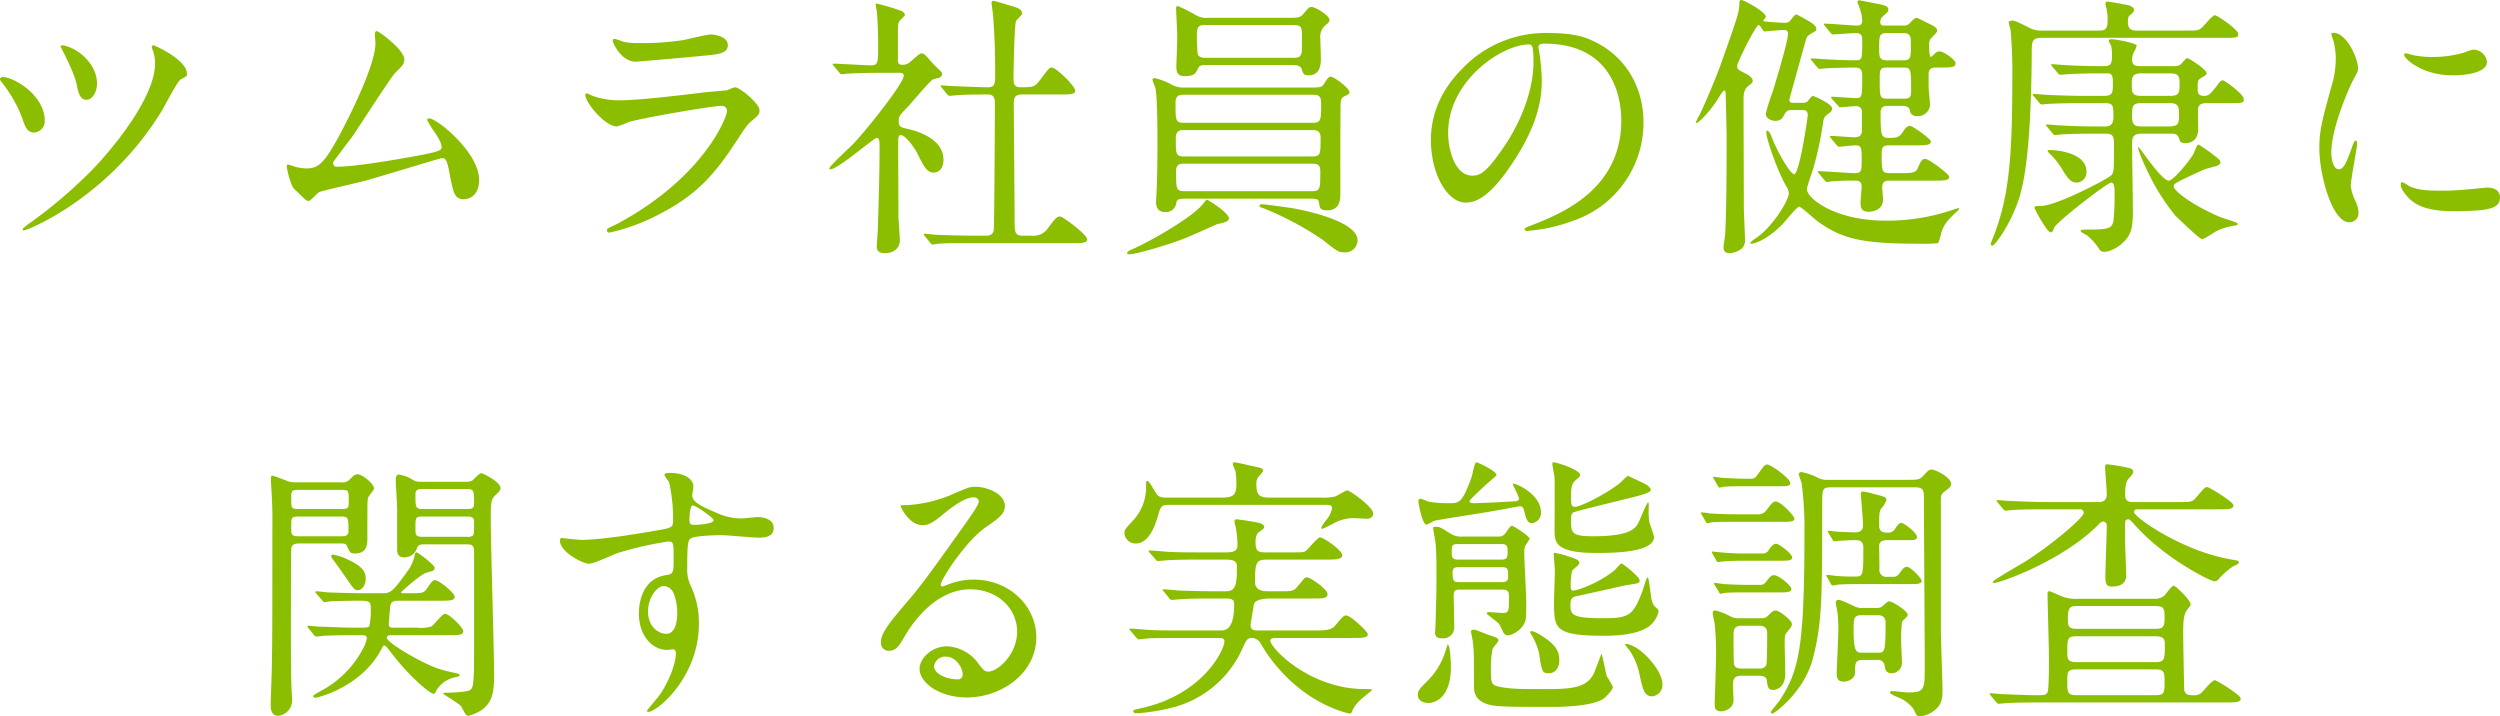 <svg xmlns="http://www.w3.org/2000/svg" width="539.76" height="154.66"><path d="M33.18 9.78c-.24 0-.42.12-.42.36a2.286 2.286 0 00.18.6 7.866 7.866 0 01.54 2.94c0 7.62-9.78 19.2-14.1 23.52A103.481 103.481 0 016.66 48a12.745 12.745 0 00-1.8 1.44.28.28 0 00.3.3c.78 0 18.48-7.08 29.94-26.1.6-1.02 3.18-6.06 3.9-6.48 1.26-.66 1.38-.78 1.38-1.14 0-3.24-7.14-6.24-7.2-6.24zM.72 16.62a.591.591 0 00-.72.48c0 .12.06.3.48.78A29.043 29.043 0 014.8 25.5c.54 1.62 1.02 3.12 2.52 3.12a2.45 2.45 0 002.34-2.58c0-5.1-5.88-9.06-8.94-9.42zm12.84-6.84c-.12 0-.48 0-.48.18a13.117 13.117 0 00.78 1.62c1.86 3.84 2.46 5.4 2.76 6.96.24 1.26.6 3 2.04 3 1.2 0 2.28-1.5 2.28-3.54 0-4.02-3.9-7.62-7.38-8.22zm58.38 25.26c.06-.24 3.48-4.68 4.14-5.58 1.5-2.16 8.4-12.96 9.36-13.86 1.2-1.14 1.86-1.74 1.86-2.76 0-2.1-5.52-6.12-5.94-6.12-.36 0-.42.36-.42.66 0 .24.12 1.68.12 1.98 0 4.56-5.4 15.48-8.04 20.34-3.24 5.88-4.44 6.66-6.96 6.66a10.406 10.406 0 01-2.16-.3 14.744 14.744 0 00-1.74-.54c-.24 0-.24.24-.24.42 0 .6.84 4.08 1.56 4.8 2.64 2.58 2.64 2.64 3.18 2.64.42 0 1.86-1.74 2.28-1.92.54-.24 8.4-2.04 10.02-2.46 2.58-.72 16.14-4.86 16.44-4.86.9 0 1.14.54 1.68 3.42.78 3.96 1.02 5.46 3.06 5.46.42 0 3.3-.18 3.3-4.2 0-5.88-9.06-13.26-10.8-13.26a.4.4 0 00-.42.36 22.616 22.616 0 001.38 2.28c1.2 1.68 1.74 2.82 1.74 3.54s0 1.02-8.82 2.52C78.6 35.64 74.58 36 72.72 36c-.54 0-.84-.36-.78-.96zM132.66 8.4c-.24 0-.36.12-.36.42 0 .42 1.8 4.5 4.98 4.5.42 0 13.32-1.14 14.28-1.26 3.48-.3 5.58-.48 5.58-2.34 0-1.74-2.64-2.28-3.66-2.28-.84 0-4.98 1.02-5.88 1.2a57.393 57.393 0 01-9.6.66 14.748 14.748 0 01-3.18-.24c-.36-.06-1.8-.66-2.16-.66zm-1.5 40.98a.643.643 0 00-.12.36.478.478 0 00.54.48 42.407 42.407 0 0010.62-3.9c8.46-4.32 12.18-8.82 16.92-16.02 1.62-2.52 2.22-3.42 3.24-4.26 1.38-1.14 1.62-1.38 1.62-2.28 0-1.38-4.26-4.92-5.28-4.92a10.307 10.307 0 00-1.74.66c-.06 0-4.02.36-4.14.36-2.22.24-14.16 1.8-19.08 1.8a16.84 16.84 0 01-5.94-1.02 8.5 8.5 0 00-1.08-.48.336.336 0 00-.36.3c0 1.68 4.26 6.84 6.84 6.84a25.659 25.659 0 002.76-1.02c2.64-.78 17.7-3.42 19.74-3.42.84 0 1.26.42 1.26 1.14 0 1.26-4.92 14.22-23.64 24.3-.36.18-2.04.96-2.16 1.08zm69.66 3c.24.3.36.42.54.42s1.08-.18 1.26-.18c2.1-.18 6.12-.12 7.56-.12h21.3c1.98 0 3.24 0 3.24-.84 0-1.02-5.28-4.92-5.82-4.92-.72 0-.9.24-2.52 2.34a3.728 3.728 0 01-3.54 1.8h-2.22c-1.56 0-1.56-1.08-1.56-3.3 0-4.02-.18-21.6-.18-25.2 0-1.08.12-1.98 1.74-1.98h8.34c1.92 0 3.18 0 3.18-.78 0-1.14-4.2-5.04-5.04-5.04-.54 0-.72.24-2.46 2.58-1.26 1.68-1.56 1.68-4.38 1.68-1.44 0-1.44-1.14-1.44-1.86 0-1.62.18-11.58.54-12.42.12-.3 1.32-1.32 1.32-1.62 0-1.02-1.26-1.32-1.8-1.5-.42-.12-4.14-1.26-4.32-1.26-.36 0-.48.12-.48.42 0 .48.36 2.58.36 3.06.3 4.5.42 7.2.42 12.72 0 1.68-.12 2.46-1.56 2.46-2.04 0-6.9-.24-7.5-.24-.3 0-2.46-.18-2.52-.18s-.18 0-.18.12 0 .12.24.42l1.14 1.38c.24.24.36.36.54.36.24 0 1.08-.12 1.26-.12 2.1-.18 5.58-.18 7.08-.18 1.44 0 1.44 1.26 1.44 1.86 0 3.12-.12 26.22-.24 27.3-.12 1.32-1.2 1.32-1.74 1.32h-2.34c-3.36 0-6.48-.12-8.22-.18-.42 0-2.28-.24-2.64-.24a.192.192 0 00-.18.18c0 .06 0 .06.24.36zM181.2 15.66c.18.24.3.36.54.36.18 0 1.08-.12 1.26-.12 2.1-.12 4.62-.18 6.96-.18h4.2c.54 0 .96.06.96.6 0 1.74-8.46 12.24-10.86 14.7-.78.84-5.22 4.86-5.22 5.34 0 .18.18.18.3.18 1.56 0 9.36-6.78 9.96-6.78s.6 1.02.6 1.68c0 7.08-.24 13.32-.36 17.76 0 .66-.24 3.42-.24 4.02 0 .84.36 1.44 1.8 1.44 1.68 0 3.18-.96 3.18-2.76 0-.84-.3-4.56-.3-5.34 0-2.46-.06-13.56-.06-15.84 0-.72 0-1.56.54-1.56 1.14 0 3.12 3.06 3.48 3.72 1.56 3.18 2.22 4.38 3.66 4.38 1.08 0 2.1-.9 2.1-2.76 0-4.56-5.64-6.18-7.68-6.66-1.44-.3-1.98-.42-1.98-1.68 0-1.08.18-1.26 1.92-3.06.9-.9 4.74-5.64 5.58-6 .18-.06 1.02-.24 1.2-.3a.9.9 0 00.66-.78c0-.36-.12-.48-1.44-1.74-.18-.12-1.44-1.62-2.16-2.34a1.135 1.135 0 00-.84-.42c-.54 0-2.28 1.8-2.7 2.04a2.137 2.137 0 01-1.44.42c-.6 0-.96-.12-.96-.96V7.98c0-2.52 0-2.82.3-3.36.12-.24 1.2-1.14 1.2-1.38 0-.42-.36-.66-.66-.84a46.128 46.128 0 00-5.4-1.62c-.06 0-.24 0-.24.12 0 .36.3 1.74.3 2.04.18 2.28.24 5.82.24 6.72 0 4.02 0 4.44-1.68 4.44-1.26 0-6.78-.36-7.92-.36-.06 0-.24 0-.24.12 0 .06.06.12.3.42zM283.14 42.9c1.5 0 1.62.24 1.74 1.5.12.78.72 1.02 1.62 1.02 2.88 0 2.88-2.58 2.88-3.42 0-1.02 0-19.2.06-19.62.06-.78.12-1.26.9-1.62.96-.48 1.02-.48 1.02-.84 0-.9-3.36-3.36-4.02-3.36-.48 0-.6.18-1.5 1.56-.48.78-.78.78-3.54.78h-26.58a5.146 5.146 0 01-2.7-.6 14.905 14.905 0 00-3.72-1.44c-.18 0-.48.06-.48.36a13.844 13.844 0 00.6 1.68c.48 1.68.48 9.78.48 12.24 0 3.54-.06 7.14-.18 10.14-.06 1.2-.12 1.92-.12 2.34 0 1.38.66 2.16 1.86 2.16a2.248 2.248 0 002.52-2.1c.18-.78.96-.78 1.86-.78zm-27.36-9.12c-1.92 0-1.92-.42-1.92-3.96 0-1.68 1.02-1.74 1.68-1.74h27.72c.84 0 1.86.06 1.86 1.62 0 3.66 0 4.08-1.92 4.08zm27.6-13.32c.9 0 1.86 0 1.86 1.68 0 3.96 0 4.38-2.04 4.38h-27.48c-1.92 0-1.92-.42-1.92-4.32 0-1.74.96-1.74 1.98-1.74zm-27.54 20.82c-1.92 0-1.92-.42-1.92-4.38 0-1.56 1.02-1.56 1.86-1.56h27.42c.96 0 1.86 0 1.86 1.62 0 3.9 0 4.32-1.92 4.32zM261 3.84a4.6 4.6 0 01-3.06-.72 33.518 33.518 0 00-3.6-1.8c-.36 0-.42.18-.42.54 0 .48.24 4.8.24 5.7.06 1.14-.18 5.94-.18 6.9 0 1.56.66 1.98 1.8 1.98 2.1 0 2.4-.6 2.94-1.8.3-.6.96-.6 1.68-.6h18.72c.36 0 1.62 0 1.92.84.3 1.02.42 1.38 1.5 1.38 1.74 0 2.64-1.08 2.64-3.54 0-.72-.12-3.9-.12-4.5a3.237 3.237 0 01.96-2.64c.78-.66 1.02-.84 1.02-1.26 0-1.02-3.12-2.82-3.84-2.82-.54 0-.66.18-1.86 1.56-.66.78-1.2.78-3.42.78zm-.54 8.64c-.66 0-1.56 0-1.86-.78a36.19 36.19 0 01-.18-4.62c0-1.68.96-1.68 1.86-1.68h18.84c1.5 0 1.98.24 1.98 1.98 0 .66 0 3.66-.06 3.96-.24 1.14-.96 1.14-1.92 1.14zm.6 30.9a.967.967 0 00-.42-.24c-.24 0-.42.24-.6.48-1.86 2.88-11.1 8.16-15.18 10.02-1.38.6-1.5.72-1.5 1.02 0 .24.36.24.48.24 1.5 0 8.82-2.16 12.18-3.54 1.08-.42 6.42-2.82 6.72-2.94 1.74-.42 2.58-.6 2.58-1.32 0-.9-2.88-2.94-4.26-3.72zm18.3 1.62c-1.08-.18-6.24-.9-6.84-.9-.3 0-.6.06-.6.3a.38.38 0 00.3.36c.12.06.84.3.96.36a66.577 66.577 0 0112.48 6.72c3 2.4 3.36 2.64 4.56 2.64a2.639 2.639 0 002.88-2.58c0-4.38-12.54-6.66-13.74-6.9zm54.06-35.58c16.38 0 16.62 14.28 16.62 16.62 0 14.94-13.02 20.1-19.26 22.56-1.5.6-1.62.66-1.62.84 0 .36.36.42.6.42a36.878 36.878 0 009.96-2.22 22.376 22.376 0 0015.12-21.12c0-7.86-3.96-14.28-10.44-17.46-1.68-.84-4.2-1.92-9.66-1.92a24.824 24.824 0 00-19.14 7.8c-6 6.06-6.66 12.12-6.66 15.3 0 7.32 3.54 13.5 7.5 13.5 2.4 0 5.46-1.44 10.26-8.76 5.28-7.98 6.18-13.56 6.18-17.58a45.991 45.991 0 00-.6-6.48c0-.24-.12-.48-.12-.66 0-.36.06-.84 1.26-.84zm-3.36.18c.78 0 1.02.3 1.02 3.9 0 5.94-2.7 12.6-5.88 17.46-4.14 6.24-5.58 6.96-7.32 6.96-3.66 0-5.22-5.34-5.22-9.24 0-11.34 11.7-19.08 17.4-19.08zm88.92 4.98c2.16 0 3.24 0 3.24-.9 0-.78-2.58-2.58-3.42-2.58a1.318 1.318 0 00-1.08.48 4.483 4.483 0 01-.84.72c-.36 0-.36-1.98-.36-2.46a2.834 2.834 0 01.12-1.14c.06-.36 1.62-1.62 1.62-2.04 0-.6-.72-1.02-1.32-1.32-.3-.12-2.94-1.5-3.12-1.5-.36 0-.96.6-1.26.9a1.769 1.769 0 01-1.74.78h-3.96c-.36 0-.9 0-.9-.72a1.634 1.634 0 01.54-1.26c1.08-.96 1.2-1.02 1.2-1.5 0-.72-.84-.9-2.22-1.2-.42-.06-3.96-.78-4.02-.78-.12 0-.42.06-.42.36 0 .24.54 1.44.6 1.74a7.282 7.282 0 01.42 2.28c0 1.08-.72 1.08-1.08 1.08-.96 0-5.88-.42-7.02-.42a.159.159 0 00-.18.18c0 .06.12.18.24.36l1.14 1.38c.24.24.36.42.54.42.48 0 4.26-.3 4.98-.3 1.32 0 1.38.72 1.38 1.62 0 4.08 0 4.26-1.5 4.26-1.98 0-4.68-.12-6.72-.24-.42 0-2.28-.18-2.7-.18-.12 0-.18.06-.18.12 0 .12 0 .12.24.42l1.14 1.38c.24.24.3.36.54.36.18 0 1.08-.12 1.26-.12 1.98-.12 6-.18 6.24-.18 1.56 0 1.68.72 1.68 1.86 0 4.44 0 4.74-1.38 4.74-.78 0-4.56-.3-5.16-.3-.12 0-.18 0-.18.12 0 .06 0 .12.24.42l1.2 1.32c.24.24.3.42.48.42.36 0 2.88-.24 3.42-.24A1.206 1.206 0 01402 24.3v3.6c0 1.08-.24 1.74-1.68 1.74-.72 0-4.2-.3-5.04-.3a.159.159 0 00-.18.18c0 .06 0 .12.24.36l1.14 1.38c.24.24.36.42.54.42.42 0 3.06-.3 3.6-.3 1.32 0 1.32.66 1.32 3.24 0 2.22 0 2.76-1.56 2.76-1.14 0-6.48-.42-7.68-.42-.12 0-.24.06-.24.18 0 .06.18.24.3.36l1.14 1.38c.18.24.3.42.54.42.12 0 .72-.12.84-.12a50.589 50.589 0 015.28-.18c.54 0 1.38.06 1.38 1.26 0 .48-.24 2.88-.24 3.42 0 1.2.24 2.04 1.68 2.04.24 0 3.18 0 3.18-2.7 0-.36-.18-2.1-.18-2.52 0-1.5.9-1.5 1.62-1.5h9.66c1.98 0 3.18 0 3.18-.84 0-.54-4.32-3.84-5.16-3.84-.78 0-.96.48-1.68 2.1-.42.96-1.56.96-3.78.96H408c-1.74 0-1.74-.42-1.74-4.26 0-1.32.3-1.74 1.62-1.74h5.76c2.04 0 3.24 0 3.24-.84 0-.54-3.9-3.36-4.5-3.36-.66 0-.96.42-1.74 1.56-.66.96-1.32 1.02-2.82 1.02-1.62 0-1.8-.36-1.8-5.46 0-1.32.84-1.44 1.62-1.44h3.18c.6 0 1.32.18 1.5.84.12.66.3 1.38 1.68 1.38a2.64 2.64 0 002.7-2.34c0-.6-.3-3.36-.3-3.96v-2.64c0-.96.24-1.56 1.56-1.56zm-11.58-1.56c-1.68 0-1.68-.84-1.68-2.52 0-2.76 0-3.36 1.68-3.36h3.54c1.62 0 1.62.84 1.62 2.4 0 2.94 0 3.48-1.62 3.48zm.06 8.28c-1.62 0-1.62-.42-1.62-4.08 0-2.1 0-2.64 1.56-2.64h3.66c1.56 0 1.56.54 1.56 5.1 0 1.38-.42 1.62-1.5 1.62zm-20.34.9c-.36 0-.78 0-.78-.72 0-.12 3.48-12.66 3.66-13.2.24-.54.42-.66 1.86-1.5a.572.572 0 00.3-.48c0-.72-.9-1.26-1.32-1.56-.3-.18-2.82-1.62-3-1.62-.12 0-.3 0-1.14 1.08a1.424 1.424 0 01-1.38.72c-.24 0-4.62-.18-4.62-.42 0-.12.06-.18.24-.36.18-.24.3-.36.3-.54 0-1.02-4.68-3.6-5.28-3.6-.36 0-.42.24-.42.6 0 1.92-.36 2.94-3.6 12.12-1.56 4.56-4.62 11.4-5.04 12.18a7.916 7.916 0 00-.78 1.62c0 .06.06.06.12.06.42 0 2.88-2.28 4.92-5.64a7.479 7.479 0 011.08-1.44c.36 0 .36.84.36 1.38 0 .78.18 7.02.18 8.22 0 5.52 0 16.14-.3 21.3 0 .48-.36 2.52-.36 2.94 0 .72.24 1.32 1.32 1.32a4.58 4.58 0 002.64-1.02 2.427 2.427 0 00.66-2.04c0-1.08-.24-5.94-.24-6.9 0-3.66-.06-19.92-.06-23.22 0-1.44.18-2.34 1.2-3.06.54-.42.78-.6.78-.96 0-.78-1.14-1.38-1.62-1.62-1.56-.78-1.74-.9-1.74-1.68 0-.54 3.96-8.76 4.68-8.76.3 0 .9 1.38 1.14 1.38.36 0 3.48-.3 4.14-.3s1.02.12 1.02.78c0 1.74-2.64 10.32-3.36 12.72a36.186 36.186 0 00-1.44 4.56c0 1.14 1.38 1.56 2.04 1.56 1.26 0 1.62-.66 2.1-1.62a1.432 1.432 0 011.32-.72h2.4c.54 0 1.2.06 1.2 1.08 0 .54-1.8 12.78-2.94 12.78-.78 0-3.66-4.8-4.92-8.22-.3-.84-.72-1.2-.9-1.2s-.18.18-.18.48c0 1.26 2.34 8.16 4.26 11.46a3.2 3.2 0 01.6 1.56c0 1.56-3.48 7.14-6.78 9.48a9.461 9.461 0 00-1.56 1.2c0 .12.06.24.18.24 1.02 0 3.66-1.08 6.78-4.2.6-.6 3.06-3.78 3.6-3.78.48 0 3.3 2.64 3.96 3.12 5.64 4.14 10.44 4.86 22.62 4.86a25.286 25.286 0 003.42-.12 11.931 11.931 0 00.72-2.34c.66-1.98 1.5-2.76 3.42-4.56.18-.18.42-.42.42-.54 0-.18-.18-.18-1.38.24a43.932 43.932 0 01-14.46 2.34c-11.1 0-17.04-4.86-17.04-6.78 0-.6 1.32-4.2 1.5-4.92a74.758 74.758 0 001.98-9.42c.18-1.2.3-1.32 1.32-2.1a1.294 1.294 0 00.66-.96c0-1.08-4.02-2.76-4.2-2.76-.24 0-1.02 1.08-1.2 1.26a1.876 1.876 0 01-1.14.24zm81.6 6.66c.66 0 1.44 0 1.74 1.02.18.6.24 1.02 1.44 1.02.24 0 2.7 0 2.7-3.06 0-.6-.06-3.36-.06-3.84 0-.9.18-1.74 1.86-1.74h4.92c2.82 0 3.12 0 3.12-.84 0-1.14-4.2-4.08-4.5-4.08a.984.984 0 00-.72.42c-2.04 2.64-2.28 2.94-3.36 2.94-1.38 0-1.38-.84-1.38-1.74 0-1.5.06-1.68.72-2.1 1.08-.66 1.2-.72 1.2-1.08 0-.84-3.9-3.24-4.14-3.24-.3 0-1.26 1.2-1.44 1.38a2.711 2.711 0 01-1.62.36h-6.78c-1.2 0-2.1 0-2.1-1.44a3.8 3.8 0 01.3-1.38 11.732 11.732 0 00.72-1.56c0-.6-4.68-1.44-5.4-1.44-.24 0-.66.06-.66.3 0 .3.48.96.54 1.14A10.96 10.96 0 01456 12c0 2.1-.48 2.28-2.04 2.28-3.42 0-6.54-.12-8.28-.24-.42 0-2.22-.18-2.58-.18-.12 0-.24 0-.24.12s0 .12.24.42l1.2 1.38a.73.73 0 00.6.36c.18 0 2.16-.18 2.46-.18 2.94-.12 4.92-.12 7.8-.12 1.02 0 1.02 1.14 1.02 2.04 0 2.16 0 2.82-2.04 2.82H450c-1.92 0-6.54-.12-8.28-.24-.42 0-2.22-.18-2.64-.18-.06 0-.18 0-.18.12s0 .12.24.42l1.14 1.38c.24.24.36.36.54.36.24 0 1.08-.12 1.26-.12 1.56-.12 5.7-.18 7.62-.18h4.5c2.1 0 2.1.42 2.1 3 0 2.04-1.2 2.04-1.92 2.04h-1.56c-3.36 0-6.48-.12-8.22-.24-.42 0-2.28-.18-2.64-.18-.06 0-.24 0-.24.12s0 .12.3.42l1.14 1.38c.24.24.3.36.54.36.18 0 1.08-.12 1.26-.12 2.1-.18 6.12-.18 7.56-.18h2.04c1.5 0 1.86.42 1.86 2.16 0 5.64 0 6.12-.54 6.78-.66.78-11.94 6.66-15.18 6.66-1.08 0-1.44 0-1.44.42 0 .24 2.7 5.28 3.48 5.28.36 0 .42-.18.78-1.02.48-1.2 11.46-9.72 12.3-9.72.66 0 .72 1.26.72 1.74a57.986 57.986 0 01-.24 6.66c-.42 1.44-.96 1.74-5.16 1.74-1.38 0-1.92 0-1.92.3s1.14.78 1.32.9a12.791 12.791 0 012.76 3.12 1.13 1.13 0 001.08.48c1.5 0 3.84-1.44 4.98-3.12.6-.9 1.14-1.98 1.14-5.46 0-2.34-.18-12.78-.18-14.88 0-1.38.42-2.04 1.98-2.04zm-.24-13.02c2.04 0 2.1.72 2.1 2.46s-.12 2.4-2.1 2.4h-6.12c-2.04 0-2.1-.72-2.1-2.4 0-1.74.12-2.46 2.1-2.46zm-.12 6.42c1.8 0 2.1.6 2.1 2.28 0 1.92 0 2.76-2.1 2.76h-6c-1.62 0-2.04-.48-2.04-2.1 0-2.22 0-2.94 2.04-2.94zM461.64 6.6c-1.2 0-2.22 0-2.22-1.92 0-.36.06-1.08.3-1.26.84-.72 1.02-.9 1.02-1.26 0-.9-1.68-1.14-2.1-1.2-.6-.12-3.18-.6-3.48-.6-.36 0-.6.06-.6.42a4.255 4.255 0 00.24 1.02 10.31 10.31 0 01.24 2.7c0 2.1-.84 2.1-1.98 2.1h-11.94a5.757 5.757 0 01-2.46-.36c-.6-.24-3.42-1.8-4.08-1.8-.24 0-.9.06-.9.42a15.027 15.027 0 00.42 1.56 110.682 110.682 0 01.36 11.1c0 16.08-.72 24.18-3.48 31.98-.12.54-1.2 3-1.2 3.18a.4.4 0 00.42.36c.36 0 2.88-3.12 4.86-7.86 1.2-2.94 3.42-8.22 3.6-33.54 0-2.82 0-3.48 2.4-3.48h39.12c2.76 0 3.06 0 3.06-.84 0-.9-4.44-4.02-5.04-4.02-.54 0-2.22 2.1-2.64 2.52-.84.78-1.08.78-3.48.78zm-11.16 30.42c0-3.66-5.4-4.62-7.98-4.62-.18 0-.42 0-.42.18s.48.6.66.78a16.381 16.381 0 012.22 2.76c1.44 2.34 2.04 3.3 3.48 3.3a2.233 2.233 0 002.04-2.4zm28.92-1.86c0-.54-.12-.66-1.62-1.8a32.45 32.45 0 00-3.12-2.16c-.36 0-.9 1.74-1.08 2.04-1.14 1.86-4.38 5.76-5.34 5.76-1.56 0-6.3-7.26-6.54-7.26-.06 0-.06.12-.06.18 0 .96 2.52 6.24 3.42 7.8a45.38 45.38 0 004.56 6.78c1.14 1.14 4.38 4.2 5.4 4.92a.8.8 0 00.48.18c.48 0 2.4-1.38 3.24-1.8a13.1 13.1 0 013.72-1.08c.18 0 .72-.18.72-.36 0-.36-3.12-1.2-3.66-1.44-4.92-1.98-10.2-5.46-10.2-6.72 0-.48.06-.66 6.42-3.54.6-.24 1.98-.6 2.7-.78.42-.12.96-.48.96-.72zm23.94-2.22c0-5.4 3.96-14.22 4.62-15.48 1.14-2.04 1.14-2.1 1.14-2.76 0-2.16-2.52-7.62-5.28-7.62-.24 0-.48.12-.48.3a7.6 7.6 0 00.36 1.08 14.7 14.7 0 01.6 4.26 20.372 20.372 0 01-1.02 6.24c-2.04 7.5-2.52 9.24-2.52 13.08 0 5.76 2.76 15.96 6.48 15.96a2.01 2.01 0 001.98-2.04 6.469 6.469 0 00-.72-2.64 10.7 10.7 0 01-.96-3.12c0-1.44 1.38-8.46 1.38-9.12 0-.12 0-.72-.3-.72s-.48.48-.84 1.5c-1.32 3.72-1.86 4.68-2.88 4.68-.96 0-1.56-1.8-1.56-3.6zm31.08-22.2c-.6-.06-.78 0-2.58.66a24.234 24.234 0 01-6.6.9 20.5 20.5 0 01-4.08-.36c-.78-.18-1.5-.42-1.68-.42-.36 0-.42.18-.42.3 0 .78 3.72 4.44 10.5 4.44.72 0 7.38 0 7.38-2.94a2.992 2.992 0 00-2.52-2.58zM537 40.5c-.24 0-4.44.42-5.28.48a50.007 50.007 0 01-5.22.18c-2.22 0-4.68-.12-6.42-1.02a8.95 8.95 0 00-1.44-.84c-.3 0-.3.48-.3.6 0 1.14 1.56 2.7 1.86 3 1.26 1.2 3.48 2.7 9.36 2.7 8.4 0 10.2-.72 10.2-3.06 0-.72-.48-2.04-2.76-2.04zm-436.56 77.02c1.26 0 1.92 0 1.92 1.62v21.18c0 7.92-.24 8.1-.84 8.64-.54.48-4.44.6-5.04.6s-.78 0-.78.18c0 .24 3.54 2.16 3.9 2.82.96 1.8 1.08 1.98 1.56 1.98a9.435 9.435 0 002.94-1.32c2.16-1.62 2.58-3.72 2.58-7.38 0-5.28-.72-28.62-.72-33.36 0-4.14 0-4.62 1.08-5.64.78-.72 1.02-1.02 1.02-1.44 0-1.38-3.78-3.24-4.2-3.24-.36 0-1.62 1.38-1.86 1.56a2.516 2.516 0 01-1.32.3H90.9a2.972 2.972 0 01-1.86-.48 8.079 8.079 0 00-2.94-1.08c-.54 0-.66.66-.66.96 0 1.02.3 5.34.3 6.24v9c0 .78.24 1.68 1.5 1.68a2.831 2.831 0 002.76-1.92c.3-.84.66-.9 1.92-.9zm-9.06-7.62c-1.68 0-1.68-.3-1.68-3.18 0-1.14.78-1.14 1.68-1.14h9.36c1.62 0 1.62.36 1.62 3.24 0 1.08-.78 1.08-1.62 1.08zm9.36 1.62c.6 0 1.62 0 1.62.96 0 2.58 0 2.88-.3 3.18a2.086 2.086 0 01-1.32.24h-9.42c-1.62 0-1.62-.36-1.62-1.92 0-2.28 0-2.46 1.62-2.46zm-31.2 18.06c.18.24.3.42.48.42a11.514 11.514 0 001.32-.18c1.38-.06 4.68-.12 5.82-.12 2.28 0 2.88 0 2.88 1.44a15.64 15.64 0 01-.3 4.02c-.24.36-.54.36-3.36.36-2.04 0-7.02-.24-7.68-.24-.3 0-1.8-.18-2.16-.18a.159.159 0 00-.18.18.913.913 0 00.24.36l1.14 1.38c.18.24.36.42.54.42.36 0 1.56-.18 1.8-.18 2.4-.12 5.28-.12 7.86-.12.66 0 1.26 0 1.26.66a6.5 6.5 0 01-.78 2.16 21.741 21.741 0 01-9.42 9.36c-1.26.72-1.38.84-1.38 1.02 0 .12.18.3.48.3.48 0 9.54-2.22 13.92-9.9.66-1.2.72-1.38.96-1.38.3 0 .42.24 1.86 2.04 3.54 4.62 7.98 8.4 8.82 8.4.24 0 .48-.54.54-.72a6.16 6.16 0 014.2-2.88c.72-.18.84-.24.84-.42 0-.24-.18-.3-.42-.36-1.14-.24-3-.66-3.9-.96-3.84-1.2-11.4-5.76-11.4-6.72 0-.6.36-.6 1.62-.6h11.7c1.98 0 3.18 0 3.18-.84 0-.78-3-3.78-3.96-3.78-.6 0-2.4 2.52-3 2.76a7.915 7.915 0 01-2.94.24h-4.86c-.84 0-1.32 0-1.32-.72 0-.54.24-3.12.3-3.66.06-1.44.9-1.44 2.04-1.44h8.7c1.98 0 3.18 0 3.18-.84 0-.9-3.42-3.6-4.2-3.6-.54 0-.66.18-1.86 1.92-.66.9-.96.9-3.84.9h-1.02c-.42 0-.66 0-.66-.18 0-.12 4.2-3.9 5.52-4.26 1.56-.42 1.74-.48 1.74-1.08 0-.54-3.54-3.3-3.9-3.3-.18 0-.3.12-.36.42a9.245 9.245 0 01-1.26 3.18c-3.42 4.74-3.84 5.22-5.7 5.22H79.2c-2.82 0-5.34-.06-8.22-.18-.42 0-2.28-.24-2.7-.24a.159.159 0 00-.18.18c0 .06 0 .12.24.36zm-5.76-25.44a4.969 4.969 0 01-2.22-.48c-.18-.06-2.46-.96-2.76-.96s-.3.42-.3.72c0 .84.24 4.38.24 5.1.12 2.4.06 4.14.06 11.7 0 13.14 0 18.3-.12 24 0 1.26-.24 6.84-.24 7.98 0 .72.06 2.34 1.62 2.34a3.344 3.344 0 003-3.6c0-.42-.12-2.16-.12-2.64-.18-2.82-.12-15.66-.12-20.76 0-1.08 0-8.76.06-9.12.18-1.02.96-1.08 1.86-1.08h8.46c1.26 0 1.5 0 1.8.72.48 1.08.6 1.44 1.62 1.44 2.7 0 2.7-2.1 2.7-3.42 0-7.2 0-7.98.12-8.52.06-.42 1.32-1.74 1.32-2.1 0-1.02-2.58-3.06-3.54-3.06-.6 0-.9.3-1.74 1.14a2.089 2.089 0 01-1.8.6zm9.84 1.62c1.68 0 1.68.18 1.68 2.28 0 1.62 0 1.86-1.68 1.86h-9c-1.74 0-1.74-.12-1.74-2.28 0-1.62 0-1.86 1.74-1.86zm-.06 5.76c1.68 0 1.68.3 1.68 3.18 0 1.08-.84 1.08-1.68 1.08h-9c-1.68 0-1.68-.3-1.68-2.16s0-2.1 1.68-2.1zm1.56 9.3a11.723 11.723 0 00-3.24-1.08.34.34 0 00-.36.36 1.078 1.078 0 00.24.54c1.2 1.56 2.34 3.24 3.06 4.26 1.56 2.28 1.74 2.52 2.46 2.52.78 0 1.68-.96 1.68-2.52 0-1.44-.72-2.64-3.84-4.08zm46.08-4.68c-.18.06-.3.36-.3.6 0 2.46 4.98 4.98 6.3 4.98 1.02 0 5.4-2.1 6.42-2.4a74.314 74.314 0 0110.62-2.4c1.2 0 1.2.36 1.2 3.6 0 3.06 0 3.42-1.68 3.66-5.82.9-5.82 7.5-5.82 8.28 0 4.8 2.88 7.86 6.12 7.86.18 0 1.08-.12 1.26-.12.6 0 .6.66.6.84 0 2.58-1.8 6.48-3.36 8.82-.42.6-2.88 3.48-2.88 3.6 0 .18.18.24.3.24 1.86 0 10.92-7.44 10.92-19.08a19.02 19.02 0 00-1.74-8.1 7.836 7.836 0 01-.78-3.9c0-5.28.12-6.12.96-6.48 1.14-.48 5.04-.6 6.48-.6 1.14 0 6.72.54 7.98.54 2.1 0 3.24-.54 3.24-2.1 0-2.1-2.64-2.34-3.42-2.34-.48 0-3 .3-3.6.3a13.184 13.184 0 01-5.28-1.2c-3.54-1.5-5.28-2.4-5.28-3.78 0-.3.24-1.56.24-1.86 0-1.92-2.34-3-4.98-3-.36 0-1.26 0-1.26.42 0 .3.96 1.38 1.02 1.68a35.838 35.838 0 01.84 8.16c0 1.56-.36 1.62-3.48 2.16-4.38.78-12.18 2.04-16.32 2.04-.84 0-3.72-.36-4.32-.42zm28.32-7.02c.54-.12 4.56 2.7 4.56 3.18 0 .9-3.9 1.02-4.14 1.02-.84 0-1.08-.18-1.08-1.14 0-1.56.24-2.94.66-3.06zm-4.08 18.96a11.665 11.665 0 01.78 4.2c0 .96-.06 4.56-2.4 4.56-1.56 0-3.9-1.44-3.9-4.8 0-3.06 1.92-5.52 3.42-5.52a2.535 2.535 0 012.1 1.56zM213.36 145c-.84 0-1.2-.54-2.04-1.62a8.858 8.858 0 00-6.84-3.84c-3.42 0-5.94 2.7-5.94 4.86 0 3 4.26 6.18 10.2 6.18 7.62 0 15-5.34 15-12.96 0-6.78-5.82-12.48-13.5-12.48a14.514 14.514 0 00-5.28.96c-.36.12-1.14.42-1.5.54-.18 0-.36-.24-.36-.42 0-1.02 5.28-9.24 9.6-12.3 2.88-1.98 4.26-2.94 4.26-4.68 0-2.64-3.9-4.14-6.3-4.14-1.32 0-1.74.18-5.46 1.8a29.093 29.093 0 01-9.3 2.16c-1.26 0-1.44 0-1.44.18 0 .3 1.86 4.14 4.68 4.14 1.02 0 1.86-.18 4.26-2.16 1.02-.84 4.56-3.84 6.78-3.84.72 0 1.14.42 1.14.84 0 .66-.84 1.92-2.82 4.74-9.06 12.72-9.66 13.5-13.56 18.06-4.26 4.98-4.74 6.3-4.74 7.8a1.654 1.654 0 001.74 1.68c1.62 0 2.22-1.14 3.42-3.18 1.08-1.86 6.18-10.08 14.1-10.08 6 0 10.14 4.2 10.14 9.12 0 4.98-4.2 8.64-6.24 8.64zm-5.52.6a.993.993 0 01-1.02 1.08c-2.58 0-5.16-1.26-5.16-2.82a2.452 2.452 0 012.52-2.1c2.22 0 3.66 2.4 3.66 3.84zm56.7-24.78c2.52 0 2.52.72 2.52 1.92 0 4.08-.54 4.92-2.52 4.92h-2.46c-3 0-6.6-.12-7.86-.18-.42-.06-2.52-.24-3-.24-.12 0-.24.06-.24.12s.24.3.3.36l1.26 1.56c.18.18.18.24.48.24.36 0 2.04-.18 2.46-.18 2.22-.12 4.56-.12 6.3-.12h2.82c1.44 0 1.86.3 1.86 1.2 0 4.08-.96 5.7-2.76 5.7h-8.76c-1.62 0-5.1 0-7.02-.12-.6-.06-3.6-.3-3.84-.3-.12 0-.24.06-.24.18a.863.863 0 00.12.18l1.44 1.68c.12.12.24.3.48.3.36 0 2.04-.24 2.46-.24 1.98-.06 4.92-.06 6.3-.06h8.76c.3 0 .96.06.96.72 0 1.8-4.56 11.52-18.06 14.46-1.56.36-1.62.36-1.62.66 0 .42.6.42.96.42a43.71 43.71 0 008.46-1.5 22.707 22.707 0 0013.98-12.12c1.02-2.28 1.2-2.64 2.28-2.64a2.255 2.255 0 011.86 1.26 33.876 33.876 0 004.38 5.94c6.78 7.5 14.52 9.12 14.88 9.12.24 0 .3-.18.48-.6a7.278 7.278 0 011.62-2.22c.36-.36 2.64-2.22 2.64-2.22 0-.24-.24-.24-1.5-.24-12 0-20.46-8.88-20.46-10.5 0-.54 1.02-.54 1.08-.54h16.8c1.98 0 3.18 0 3.18-.84 0-.48-3.72-4.02-4.62-4.02-.6 0-.78.24-2.46 2.22-.84 1.02-2.46 1.02-4.32 1.02h-12.48c-.9 0-1.44-.24-1.44-1.2 0-.12.72-4.38.72-4.44.36-1.14 2.4-1.26 3.66-1.26h9c2.16 0 3.24 0 3.24-.96 0-1.02-3.66-3.6-4.44-3.6a.929.929 0 00-.48.12c-.18.18-1.32 1.56-1.56 1.86-.9 1.02-1.2 1.02-4.08 1.02h-2.28c-1.02 0-2.82-.12-2.82-2.04 0-4.74.42-4.8 3.18-4.8h12.42c1.56 0 3.24 0 3.24-.96 0-1.02-4.02-3.84-4.8-3.84-.54 0-2.46 2.4-2.94 2.82s-.78.42-3.24.42H273c-1.56 0-1.92-.54-1.92-2.16 0-1.32.24-1.92.9-2.34.66-.48.96-.66.96-.96 0-.66-.84-.84-1.62-1.02-1.5-.3-4.08-.66-4.38-.66s-.42.18-.42.48a5.081 5.081 0 00.24 1.02 21.191 21.191 0 01.42 3.96c0 .96-.24 1.68-2.4 1.68h-5.7c-1.62 0-5.1 0-7.02-.12-.6-.06-3.6-.3-3.84-.3-.12 0-.24.06-.24.12a.455.455 0 00.12.24l1.44 1.62a.534.534 0 00.48.3c.36 0 2.04-.18 2.46-.18 1.98-.12 4.92-.12 6.3-.12zM285.96 109c1.2 0 1.62 0 1.62.78a5.269 5.269 0 01-1.26 2.52 7.381 7.381 0 00-1.08 1.68c0 .18.18.18.3.18.18 0 2.1-1.02 2.4-1.14a8.4 8.4 0 014.62-1.14c.36 0 2.1.12 2.52.12.72 0 1.38-.3 1.38-1.14 0-1.5-5.1-4.98-5.58-4.98-.36 0-2.22 1.2-2.64 1.32a11.447 11.447 0 01-2.88.24h-11.22c-2.52 0-2.88-.84-2.88-2.88a2.389 2.389 0 01.36-1.5c.12-.18 1.08-1.14 1.08-1.44 0-.48-.66-.66-1.08-.72-.54-.12-4.68-1.08-5.04-1.08s-.42.24-.42.36c0 .24.54 1.38.6 1.62a20.642 20.642 0 01.18 2.76c0 2.4-.72 2.88-3.42 2.88H252c-1.74 0-1.98-.3-2.52-1.14-1.32-2.22-1.5-2.46-1.8-2.46-.18 0-.24.12-.24 1.14a10.464 10.464 0 01-2.58 7.14c-1.86 2.04-2.1 2.22-2.1 3a2.426 2.426 0 002.46 2.22c.54 0 3.06 0 4.68-5.64.78-2.58.78-2.7 2.82-2.7zm38.16 8.46c1.32 0 1.38.54 1.38 1.68 0 1.2-.12 1.68-1.38 1.68h-9.3c-1.32 0-1.38-.54-1.38-1.62 0-1.32 0-1.74 1.32-1.74zm-8.28-1.62a4.256 4.256 0 01-2.82-.72c-1.92-1.2-2.16-1.38-2.94-1.38-.36 0-.66 0-.66.24 0 .3.42 2.52.48 3 .24 1.44.24 5.76.24 7.38 0 4.26-.18 9.96-.24 11.1 0 .3-.06.9-.06 1.08 0 .42 0 1.26 1.44 1.26a2.365 2.365 0 002.7-2.4c0-1.14-.12-5.88-.12-6.9 0-1.2.72-1.2 1.32-1.2h9.24c1.2 0 1.38.54 1.38 1.56 0 3.12 0 3.48-1.44 3.48-.42 0-2.4-.18-2.76-.18-.24 0-.6 0-.6.3 0 .18 2.28 1.8 2.64 2.22a19.036 19.036 0 01.96 1.92 1.3 1.3 0 001.02.6 5.239 5.239 0 003.3-2.28c.6-.96.6-1.38.6-4.92 0-1.68-.42-9.06-.42-10.56 0-1.26.12-1.44.24-1.62.24-.42.9-1.38.9-1.5 0-.6-3.54-2.82-3.84-2.82-.36 0-1.32 1.62-1.56 1.86a1.763 1.763 0 01-1.44.48zm-.78 9.84c-1.2 0-1.44-.18-1.44-2.1 0-.66.12-1.14 1.38-1.14h9.24c1.38 0 1.38.54 1.38 2.1 0 1.08-.72 1.14-1.38 1.14zm11.58-21.24c-.12.18 1.32 2.7 1.32 3.24 0 .36-.36.48-.72.54-1.56.12-7.68.42-9.06.42-.24 0-.9 0-.9-.36a1.014 1.014 0 01.12-.3c.24-.36 2.1-2.1 3.24-3.18.36-.36 2.46-2.04 2.46-2.22 0-.9-4.02-2.76-4.32-2.76-.48 0-.84 2.58-1.02 3.06-2.04 5.76-2.76 5.76-4.74 5.76a25.615 25.615 0 01-4.44-.3c-.3-.06-1.62-.66-1.92-.66-.24 0-.42.18-.42.54 0 .48.84 5.04 1.74 5.04a7.583 7.583 0 001.56-.78c.78-.24 9-1.5 10.44-1.74 2.04-.3 7.98-1.44 8.16-1.44.66 0 .78.48.9.9.48 1.8.72 2.76 1.68 2.76a2.223 2.223 0 001.98-2.34c0-4.02-5.76-6.48-6.06-6.18zm-14.1 34.74c-.12.3-.6 1.92-.78 2.34a15.362 15.362 0 01-3.54 5.46c-1.68 1.68-2.1 2.1-2.1 3.06 0 1.44 1.56 1.74 2.34 1.74.96 0 4.8-.72 4.8-7.86 0-.42-.12-4.86-.72-4.74zm26.88-11.7c-.3-.18-.3-.6-.3-1.08a14.615 14.615 0 01.3-3.18c.12-.24 1.56-1.26 1.56-1.62 0-.6-.3-.84-2.64-1.56a16.337 16.337 0 00-2.58-.66c-.12 0-.3 0-.3.18 0 .54.24 3.12.24 3.72 0 .96-.18 5.52-.18 6.54 0 5.88 0 7.44 10.8 7.44 5.4 0 7.92-.9 9.48-1.86a5.48 5.48 0 002.28-3.36.92.92 0 00-.3-.66 2.939 2.939 0 01-1.14-1.68c-.24-.78-.6-5.04-.9-5.04s-.96 2.52-1.14 3c-1.98 5.1-2.76 5.82-8.28 5.82-6.84 0-7.26-.66-7.26-2.94 0-1.38.48-1.68 1.5-1.86 1.74-.36 10.38-2.34 10.98-2.4 2.28-.36 2.46-.36 2.46-.96 0-.84-3.66-3.66-3.9-3.66-.3 0-1.26 1.26-1.56 1.5-3.36 2.76-8.58 4.62-9.12 4.32zm11.46 11.64c-.06.12.78 1.08.96 1.32a14.176 14.176 0 012.1 4.98c.72 3.42 1.08 4.92 2.76 4.92a2.446 2.446 0 002.22-2.64c0-2.34-2.88-6.06-5.58-7.8-.96-.6-2.34-1.08-2.46-.78zm-11.7-27.06c0-.6.06-1.14.54-1.44.36-.24 11.34-2.88 13.2-3.36 1.2-.3 3.48-.9 3.48-1.44 0-.6-.84-1.14-1.2-1.32s-3.6-1.74-3.66-1.74c-.36 0-1.38 1.2-1.68 1.44-2.88 2.34-8.58 5.22-9.78 5.22-.9 0-.9-.66-.9-2.28 0-2.46.48-3 .96-3.42.9-.78 1.02-.84 1.02-1.2 0-1.02-4.86-2.7-5.82-2.7-.18 0-.18.24-.18.36 0 .42.48 2.58.48 3.06.06 1.56 0 9.42 0 11.16 0 2.58 0 4.98 8.94 4.98 3.42 0 12.54 0 12.54-3.48a27 27 0 00-.96-2.88 14.193 14.193 0 01-.18-3.54c0-.12 0-1.02-.12-1.02-.3 0-1.74 3.6-2.04 4.26-.66 1.26-1.56 3.06-9.9 3.06-4.74 0-4.74-.78-4.74-3.72zm-8.76 24.3c-.06.06-.06.24.06.42a13.949 13.949 0 011.8 4.2c.6 3.96.66 4.38 2.1 4.38 1.38 0 2.28-1.14 2.28-2.82 0-2.34-1.2-3.78-4.74-5.82-.18-.12-1.26-.66-1.5-.36zm-12.78.3c.6 2.82.6 3.72.6 11.52 0 1.14.12 3.36 3.78 4.08 1.68.3 3 .36 12.96.36 1.44 0 9.48 0 11.64-2.1.54-.54 1.62-1.68 1.62-2.22a22.29 22.29 0 00-1.32-2.28c-.24-.78-1.02-4.86-1.14-4.86-.06 0-1.32 3.48-1.62 4.14-1.44 3.06-4.44 3.48-10.08 3.48-5.76 0-7.92 0-10.5-.54-1.68-.36-1.68-.84-1.68-3.96a19.357 19.357 0 01.36-4.2c.12-.3 1.26-1.5 1.26-1.8 0-.54-.6-.72-2.16-1.2-.48-.18-2.82-1.14-3-1.14-.72 0-.84.18-.72.72zm62.04 9.24c.78 0 1.68.06 1.8 1.08.18 1.32.24 1.98 1.38 1.98.12 0 2.58-.12 2.58-3.48 0-1.02-.12-6.3-.12-6.42 0-1.14 0-2.04.36-2.4.78-.96 1.2-1.44 1.2-1.92 0-.84-2.76-2.94-3.48-2.94-.48 0-.96.36-1.56 1.02-.66.66-.96.66-1.98.66h-4.26a3.893 3.893 0 01-2.04-.42 12.519 12.519 0 00-3.24-1.26c-.48 0-.54.36-.54.66s.36 1.8.42 2.1a66.961 66.961 0 01.3 7.32c0 1.5-.3 9.96-.3 10.14 0 .6 0 1.56 1.44 1.56.66 0 2.64-.54 2.64-2.46 0-.42-.12-2.4-.12-2.82 0-1.44 0-2.4 1.86-2.4zm.18-10.8c1.68 0 1.68 1.14 1.68 1.68 0 .84 0 6.3-.18 6.72-.36.84-1.08.84-1.68.84h-3.66c-.42 0-1.38 0-1.62-.84-.12-.42-.12-5.16-.12-6.06 0-1.38 0-2.34 1.74-2.34zm22.32-3.84a3.482 3.482 0 01-2.04-.48c-2.52-1.14-2.82-1.26-3.3-1.26a.548.548 0 00-.48.6c0 .3.3 1.8.36 2.1a30.387 30.387 0 01.18 3.78c0 1.44-.36 9-.36 9.3 0 1.14.24 1.86 1.5 1.86 1.38 0 2.46-.9 2.46-1.8 0-2.1 0-2.88 1.68-2.88h3.18a1.4 1.4 0 011.5 1.02c.12.96.3 1.86 1.56 1.86a2.248 2.248 0 002.22-2.4c0-.72-.18-3.84-.18-4.5 0-.78 0-3.9.3-4.38.18-.18 1.14-1.02 1.14-1.32 0-.78-3.24-2.94-4.08-2.94-.36 0-1.38 1.14-1.68 1.26a2.669 2.669 0 01-1.26.18zm3.18 1.56c1.56 0 1.74.9 1.74 1.74 0 6.36-.18 6.36-1.74 6.36h-3.18c-1.32 0-1.98 0-1.98-4.74 0-2.64 0-3.36 1.8-3.36zm-28.5-29.46c-1.92 0-5.28-.18-5.34-.24-.24 0-1.44-.18-1.5-.18-.12 0-.12.06-.12.18 0 .06 0 .12.18.36l.78 1.38c.18.3.24.42.36.42a5.955 5.955 0 00.9-.18c.48-.06 2.34-.12 4.5-.12h7.44c1.68 0 2.46 0 2.46-.72 0-.96-4.2-3.96-4.92-3.96-.6 0-.72.24-2.16 2.22a1.558 1.558 0 01-1.62.84zm-1.92 7.68c-2.46 0-4.62-.12-5.76-.18a16.313 16.313 0 00-1.8-.24c-.12 0-.12.06-.12.18 0 .06 0 .12.18.36l.78 1.38c.18.3.24.42.36.42a5.955 5.955 0 00.9-.18c1.08-.12 3.48-.12 5.22-.12h10.32c1.44 0 2.4 0 2.4-.72 0-.48-2.88-3.66-4.02-3.66-.54 0-.72.18-1.92 1.74a2.159 2.159 0 01-2.1 1.02zm2.34 8.46a51.546 51.546 0 01-5.7-.24c-.3 0-1.56-.18-1.86-.18a.129.129 0 00-.12.12c0 .12 0 .12.18.42l.78 1.38c.18.3.24.36.36.36s.78-.12.9-.12c1.08-.12 2.88-.18 5.28-.18h7.5c1.38 0 2.34 0 2.34-.72s-2.76-2.94-3.48-2.94c-.42 0-.84.3-1.5 1.2a1.529 1.529 0 01-1.62.9zm.48 6.78c-2.4 0-4.56-.12-5.7-.18a16.314 16.314 0 00-1.8-.24.159.159 0 00-.18.18c0 .06.06.12.18.36l.84 1.38c.18.3.18.42.36.42a4.2 4.2 0 00.84-.18c1.08-.12 3.54-.12 5.28-.12h6.66c1.38 0 2.52 0 2.52-.72s-2.7-3-3.78-3c-.42 0-.78.24-1.5 1.2-.66.9-.96.9-1.68.9zm17.88-9.78c.18.3.18.36.36.36.12 0 .6-.06.72-.06.72-.06 2.52-.18 3.84-.18.6 0 1.74 0 1.74 1.56 0 6.12 0 6.3-1.86 6.3a39.663 39.663 0 01-4.44-.18 14.507 14.507 0 00-1.5-.18c-.12 0-.18 0-.18.12s0 .12.18.42l.78 1.38c.18.3.24.36.42.36a11.751 11.751 0 001.2-.18c1.62-.12 3.78-.12 4.92-.12h10.8c1.14 0 2.28 0 2.28-.66 0-.6-2.4-3.06-3.18-3.06-.48 0-.84.3-1.5 1.26-.66.9-1.02.9-1.56.9h-1.2a1.485 1.485 0 01-1.68-1.74c0-.78-.06-4.62-.06-5.1.06-.6.54-1.08 1.68-1.08h4.38c1.5 0 2.1 0 2.1-.72 0-.9-2.88-3-3.3-3-.54 0-.78.36-1.38 1.2a1.61 1.61 0 01-1.32.9c-1.14 0-2.16 0-2.16-1.56 0-2.4.06-3.18.42-3.6a5.961 5.961 0 001.14-1.86c0-.66-.3-.72-2.88-1.38a17.136 17.136 0 00-2.1-.48c-.48 0-.54.3-.54.48 0 .48.48 5.7.48 6.78 0 1.56-1.26 1.56-1.8 1.56s-3.42-.12-4.14-.18c-.24 0-1.26-.18-1.5-.18-.06 0-.18 0-.18.12a1.27 1.27 0 00.18.42zm17.94-11.28c1.8 0 1.8.84 1.8 2.58 0 5.1.18 30 .18 35.64 0 5.52 0 6.06-3.66 6.06-.48 0-3.12-.3-3.36-.3-.12 0-.48.06-.48.3 0 .3.78.66 1.8 1.08a7.8 7.8 0 013.3 2.52c.6 1.32.66 1.56 1.5 1.56a5.934 5.934 0 003.66-1.92c1.02-1.08 1.08-2.4 1.08-3.84 0-1.32-.36-10.98-.36-13.02V108.1c0-.96 0-1.38.72-1.92 1.2-.9 1.5-1.14 1.5-1.74 0-1.32-3.36-3.06-4.2-3.06-.6 0-.84.3-1.8 1.32-.84.9-1.14.9-3.84.9H394.8a4.634 4.634 0 01-2.28-.42 12.3 12.3 0 00-3.6-1.26.477.477 0 00-.54.48c0 .3.54 1.62.6 1.92a75.043 75.043 0 01.6 11.34c0 24.3-1.2 29.28-5.4 35.64-.3.42-1.86 2.28-1.86 2.46 0 .24.24.3.36.3.36 0 6.84-4.56 8.76-12 1.92-7.62 1.98-12.18 1.98-33.12 0-3.18 0-3.72 1.8-3.72zm67.02 46.44c1.98 0 3.18 0 3.18-.84 0-.78-5.22-3.96-5.58-3.96-.66 0-2.52 2.4-2.94 2.76a2.394 2.394 0 01-1.8.48c-.66 0-1.62 0-1.86-1.02-.06-.3-.24-11.4-.24-12.42 0-2.64.12-3.72.66-4.74.12-.24.96-1.14.96-1.38 0-.96-3.24-4.08-3.66-4.08-.48 0-1.68 1.8-1.98 2.1a3.16 3.16 0 01-2.28.72H448.8a8.354 8.354 0 01-3.84-.6c-.3-.12-2.22-1.02-2.46-1.02-.36 0-.42.18-.42.48 0 2.16.3 11.94.3 13.92 0 1.08 0 6.84-.3 7.38-.42.66-.6.66-2.64.66-1.8 0-6.78-.24-7.5-.24-.3-.06-1.86-.18-2.16-.18-.06 0-.18 0-.18.12s0 .12.24.42l1.14 1.38c.24.24.36.36.54.36s1.08-.12 1.26-.12c2.1-.18 6.12-.18 7.56-.18zm-32.28-8.7c-1.98 0-1.98-.78-1.98-2.34 0-2.64 0-3.24 1.92-3.24h16.86c1.08 0 2.28 0 2.28 1.5 0 3.66 0 4.08-2.28 4.08zm.06-7.2c-1.32 0-1.92-.18-1.92-1.86 0-2.64.3-3.06 1.98-3.06h16.68c2.22 0 2.22.48 2.22 2.88 0 2.04-.78 2.04-2.28 2.04zm-.06 14.34c-1.98 0-1.98-.66-1.98-3.06 0-1.92 0-2.52 1.98-2.52h16.8c2.1 0 2.22.42 2.22 2.7 0 2.58-.12 2.88-2.22 2.88zm.72-40.14a.742.742 0 01.84.78c0 .96-6.36 6.48-12.42 10.38-1.14.72-7.2 4.14-7.2 4.5 0 .18.12.24.36.24 1.02 0 14.82-4.74 22.62-12.78a1.215 1.215 0 01.84-.48.823.823 0 01.78.9c0 1.56-.3 9.3-.3 11.04 0 1.5.24 2.1 1.38 2.1 3.12 0 3.12-1.86 3.12-2.7 0-.12-.24-6.54-.24-7.2v-3.9a.647.647 0 01.66-.72c.3 0 .54.24 1.2.96 6.54 7.5 16.62 12.42 17.4 12.42a1.089 1.089 0 00.84-.36 16.131 16.131 0 013.24-2.88c1.08-.48 1.2-.54 1.2-.84 0-.36-.12-.36-1.44-.6-10.68-1.74-21.18-9.18-21.18-10.26 0-.48.42-.6.78-.6h17.46c2.04 0 3.24 0 3.24-.84 0-.78-5.28-3.96-5.64-3.96-.54 0-.72.24-2.4 2.22-.84 1.02-1.14 1.02-3.84 1.02h-9.66c-.78 0-1.86 0-1.86-1.56 0-.72 0-2.7.78-3.54.42-.42.96-.96.96-1.5 0-.48-.48-.66-1.02-.78a36.6 36.6 0 00-4.62-.78c-.36 0-.42.3-.42.54 0 .84.36 4.98.36 5.88 0 1.74-1.2 1.74-1.92 1.74H442.2c-2.82 0-5.34-.12-8.28-.24-.36 0-2.22-.18-2.64-.18-.12 0-.18 0-.18.12s0 .12.24.42l1.14 1.38c.24.24.36.36.54.36s1.08-.12 1.26-.12c.6-.06 2.34-.18 7.62-.18z" fill="#8bbe00"/></svg>